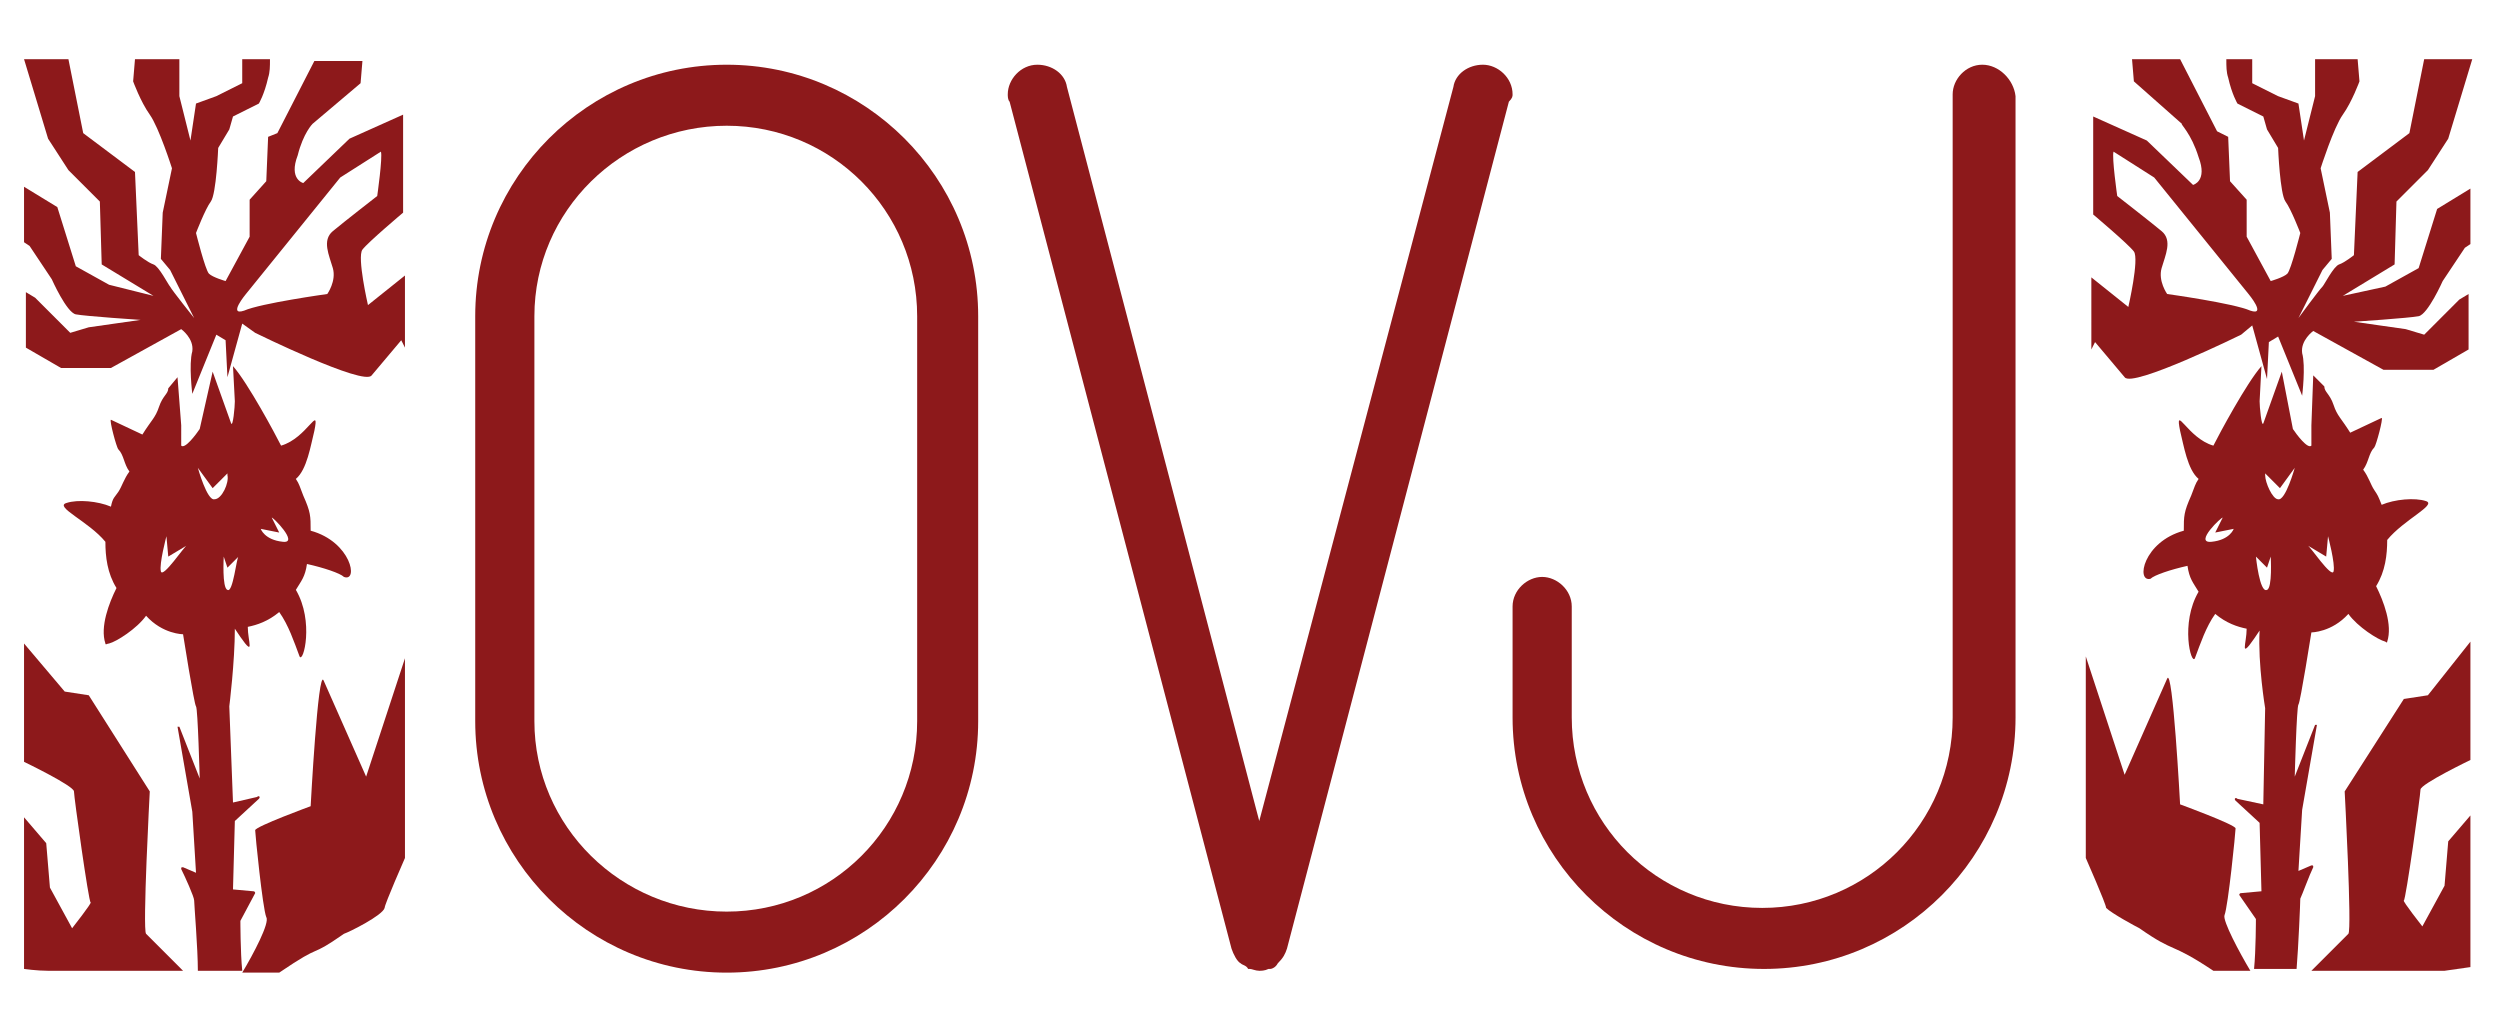 <?xml version="1.0" encoding="utf-8"?> <svg xmlns="http://www.w3.org/2000/svg" xmlns:xlink="http://www.w3.org/1999/xlink" version="1.1" id="Layer_1" x="0px" y="0px" viewBox="0 0 135.2 55.2" style="enable-background:new 0 0 135.2 55.2;" xml:space="preserve"> <style type="text/css"> .st0{fill:none;} .st1{fill:#8D191B;} </style> <rect x="-1.6" y="-230.2" class="st0" width="55.3" height="35.5"></rect> <g> <g> <g> <g> <path class="st1" d="M39.3,6.8c5.7,0,10.3,4.6,10.3,10.3V39c0,5.7-4.6,10.3-10.3,10.3S28.9,44.7,28.9,39V17.1 C28.9,11.4,33.6,6.8,39.3,6.8 M39.3,3.5c-7.5,0-13.6,6.1-13.6,13.6V39c0,7.5,6.1,13.6,13.6,13.6S52.9,46.5,52.9,39V17.1 C52.9,9.6,46.8,3.5,39.3,3.5L39.3,3.5L39.3,3.5z"></path> <path class="st1" d="M107.2,3.5c-0.9,0-1.6,0.8-1.6,1.6v16l0,0v17.7c0,5.7-4.6,10.3-10.3,10.3s-10.3-4.6-10.3-10.3v-6l0,0 c0-0.9-0.8-1.6-1.6-1.6s-1.6,0.7-1.6,1.6l0,0v6c0,7.5,6.1,13.6,13.6,13.6c7.5,0,13.6-6.1,13.6-13.6V5.2 C108.9,4.3,108.1,3.5,107.2,3.5L107.2,3.5z"></path> <path class="st1" d="M81.8,5.1c0-0.9-0.8-1.6-1.6-1.6c-0.8,0-1.5,0.5-1.6,1.2l0,0L68.1,44.4L57.7,4.7l0,0 c-0.1-0.7-0.8-1.2-1.6-1.2c-0.9,0-1.6,0.8-1.6,1.6c0,0.1,0,0.3,0.1,0.4l0,0l12,45.8l0,0c0.1,0.3,0.3,0.7,0.5,0.8l0,0 c0.1,0.1,0.3,0.1,0.4,0.3c0,0,0,0,0.1,0s0.3,0.1,0.5,0.1l0,0c0.1,0,0.3,0,0.5-0.1c0,0,0,0,0.1,0c0.1,0,0.3-0.1,0.4-0.3l0,0 c0.3-0.3,0.4-0.5,0.5-0.8l0,0l12-45.8l0,0C81.8,5.3,81.8,5.2,81.8,5.1L81.8,5.1z"></path> </g> <g> <g> <path class="st1" d="M8.1,42.8c0,0-0.4,7.5-0.2,7.7c0.1,0.1,1.4,1.4,2,2H2.6c-0.6,0-1.3-0.1-1.3-0.1v-8.2l1.2,1.4L2.7,48 l1.2,2.2c0,0,1.1-1.4,1-1.4S4,43.1,4,42.8s-2.7-1.6-2.7-1.6v-6.4l2.2,2.6l1.3,0.2L8.1,42.8L8.1,42.8z"></path> <path class="st1" d="M18.6,50.5c-2,1.4-1,0.4-3.5,2.1h-2c0.6-1,1.5-2.7,1.3-3c-0.2-0.5-0.6-4.5-0.6-4.7s3-1.3,3-1.3 s0.4-7.5,0.7-6.8c0.4,0.9,2.3,5.2,2.3,5.2l2.1-6.4v10.8c0,0-1.1,2.5-1.1,2.7C20.7,49.5,18.9,50.4,18.6,50.5L18.6,50.5z"></path> <path class="st1" d="M16.8,28.7c0-0.8,0-1-0.4-1.9c-0.2-0.5-0.2-0.6-0.4-0.9c0.6-0.5,0.8-1.8,1-2.6c0.3-1.5-0.4,0.4-1.8,0.8 c-0.3-0.6-1.8-3.4-2.6-4.3l0.1,1.9c0,0.3-0.1,1.4-0.2,1.2l-1-2.8l-0.7,3.1c-0.2,0.3-0.8,1.1-1,0.9V23l-0.2-2.6L9.1,21 c0,0.3-0.3,0.4-0.5,1s-0.4,0.7-0.9,1.5L6,22.7c-0.1,0,0.3,1.5,0.4,1.6c0.3,0.3,0.3,0.8,0.6,1.2c-0.3,0.4-0.4,0.8-0.6,1.1 c-0.2,0.3-0.3,0.3-0.4,0.8c-0.7-0.3-1.8-0.4-2.4-0.2c-0.7,0.2,1.2,1,2.1,2.1c0,0.8,0.1,1.7,0.6,2.5c-0.4,0.8-0.9,2.1-0.6,3 c0,0.1,0.1,0,0.2,0c0.4-0.1,1.5-0.8,2-1.5c0.9,1,2,1,2,1s0.6,3.8,0.7,3.9s0.2,3.9,0.2,3.9l-1.1-2.8H9.6l0.8,4.6l0.2,3.3 l-0.7-0.3c-0.1,0-0.1,0-0.1,0.1c0.2,0.4,0.7,1.5,0.7,1.7s0.2,2.6,0.2,3.8h2.4c-0.1-1-0.1-2.7-0.1-2.7l0.8-1.5 c0,0,0-0.1-0.1-0.1l-1.1-0.1l0.1-3.7l1.3-1.2c0.1-0.1,0-0.2-0.1-0.1l-1.3,0.3l-0.2-5.2c0,0,0.3-2.4,0.3-4.2 c0.4,0.6,0.8,1.2,0.8,0.9c0-0.2-0.1-0.6-0.1-1c0.5-0.1,1.1-0.3,1.7-0.8c0.5,0.7,0.8,1.6,1.1,2.4c0.2,0.4,0.8-1.9-0.2-3.6 c0.3-0.5,0.5-0.7,0.6-1.4c0.9,0.2,1.8,0.5,2,0.7C19.4,31.5,19,29.3,16.8,28.7L16.8,28.7z M8.7,30.9C8.6,30.5,9,29,9,29l0.1,1.1 l1-0.6C10,29.5,8.8,31.3,8.7,30.9z M11.6,27c-0.4,0.1-0.9-1.7-0.9-1.7l0.8,1.1l0.8-0.8v0.1C12.4,26.1,12,27,11.6,27L11.6,27z M12.3,31.9c-0.3-0.1-0.2-1.8-0.2-1.8l0.2,0.6l0.6-0.6C12.8,30.1,12.6,32.1,12.3,31.9L12.3,31.9z M15.3,29.3 c-1-0.1-1.2-0.7-1.2-0.7l1,0.2L14.7,28C14.7,27.9,16.2,29.4,15.3,29.3L15.3,29.3z"></path> <path class="st1" d="M16.9,6.7l2.6-2.2l0.1-1.2H17l-2,3.9l-0.5,0.2l-0.1,2.4l-0.9,1v2l-1.3,2.4c0,0-0.7-0.2-0.9-0.4 s-0.7-2.2-0.7-2.2s0.5-1.3,0.8-1.7S11.8,8,11.8,8l0.6-1l0.2-0.7L14,5.6c0,0,0.3-0.5,0.5-1.4c0.1-0.3,0.1-0.6,0.1-1h-1.5v1.3 l-1.4,0.7l-1.1,0.4l-0.3,2L9.7,5.2v-2H7.3L7.2,4.4c0,0,0.4,1.1,0.9,1.8s1.2,2.9,1.2,2.9l-0.5,2.4L8.7,14l0.5,0.6l1.3,2.6 c0,0-1.2-1.5-1.3-1.7c-0.1-0.1-0.6-1.1-0.9-1.2s-0.8-0.5-0.8-0.5L7.3,9.3L4.5,7.2l-0.8-4H1.3l1.3,4.3l1.1,1.7l1.7,1.7l0.1,3.4 L8.3,16l-2.4-0.6l-1.8-1l-1-3.2l-1.8-1.1v3l0.3,0.2l1.2,1.8c0,0,0.8,1.8,1.3,1.9s3.5,0.3,3.5,0.3l-2.8,0.4l-1,0.3l-1.9-1.9 l-0.5-0.3v3l1.9,1.1H6l3.8-2.1c0,0,0.7,0.5,0.6,1.2c-0.2,0.7,0,2.3,0,2.3l1.3-3.2l0.5,0.3l0.1,2l0.8-2.9l0.7,0.5 c0,0,5.9,2.9,6.3,2.3c0.5-0.6,1.6-1.9,1.6-1.9l0.2,0.4v-3.9l-2,1.6c0,0-0.6-2.6-0.3-3s2.2-2,2.2-2V6.2l-2.9,1.3l-2.5,2.4 c0,0-0.8-0.2-0.3-1.5C16.4,7.2,16.9,6.7,16.9,6.7L16.9,6.7z M18.4,9.6l2.2-1.4c0.1,0.3-0.2,2.4-0.2,2.4S18.6,12,18,12.5 s-0.2,1.3,0,2s-0.3,1.4-0.3,1.4s-3.6,0.5-4.5,0.9c-0.9,0.3,0.1-0.9,0.1-0.9L18.4,9.6L18.4,9.6z"></path> </g> <g> <path class="st1" d="M126.8,42.8c0,0,0.4,7.5,0.2,7.7c-0.1,0.1-1.4,1.4-2,2h7.2c0.7-0.1,1.4-0.2,1.4-0.2v-8.2l-1.2,1.4 l-0.2,2.4l-1.2,2.2c0,0-1.1-1.4-1-1.4c0.1,0,0.9-5.7,0.9-6s2.7-1.6,2.7-1.6v-6.4l-2.3,2.9l-1.3,0.2L126.8,42.8L126.8,42.8z"></path> <path class="st1" d="M115.7,50.2c2,1.4,1.6,0.7,4,2.3h2c-0.6-1-1.5-2.7-1.4-3c0.2-0.5,0.6-4.5,0.6-4.7s-3-1.3-3-1.3 s-0.4-7.5-0.7-6.8c-0.4,0.9-2.3,5.2-2.3,5.2l-2.1-6.4v10.9c0,0,1.1,2.5,1.1,2.7C114.2,49.4,115.5,50.1,115.7,50.2z"></path> <path class="st1" d="M118.1,28.7c0-0.8,0-1,0.4-1.9c0.2-0.5,0.2-0.6,0.4-0.9c-0.6-0.5-0.8-1.8-1-2.6c-0.3-1.5,0.4,0.4,1.8,0.8 c0.3-0.6,1.8-3.4,2.6-4.3l-0.1,1.9c0,0.3,0.1,1.4,0.2,1.2l1-2.8l0.6,3.1c0.2,0.3,0.8,1.1,1,0.9V23l0.1-2.7l0.6,0.6 c0,0.3,0.3,0.4,0.5,1s0.4,0.7,0.9,1.5l1.7-0.8c0.1,0-0.3,1.5-0.4,1.6c-0.3,0.3-0.3,0.8-0.6,1.2c0.3,0.4,0.4,0.8,0.6,1.1 s0.2,0.3,0.4,0.8c0.7-0.3,1.8-0.4,2.4-0.2c0.6,0.2-1.2,1-2.1,2.1c0,0.8-0.1,1.7-0.6,2.5c0.4,0.8,0.9,2.1,0.6,3 c0,0.1-0.1,0-0.1,0c-0.4-0.1-1.5-0.8-2-1.5c-0.9,1-2,1-2,1s-0.6,3.8-0.7,3.9s-0.2,3.9-0.2,3.9l1.1-2.8h0.1l-0.8,4.6l-0.2,3.3 l0.7-0.3c0.1,0,0.1,0,0.1,0.1c-0.2,0.4-0.6,1.5-0.7,1.7c0,0.2-0.1,2.6-0.2,3.8h-2.3c0.1-1,0.1-2.7,0.1-2.7l-0.9-1.3 c0,0,0-0.1,0.1-0.1l1.1-0.1l-0.1-3.7l-1.3-1.2c-0.1-0.1,0-0.2,0.1-0.1l1.4,0.3l0.1-5.2c0,0-0.4-2.4-0.3-4.2 c-0.4,0.6-0.8,1.2-0.8,0.9c0-0.2,0.1-0.6,0.1-1c-0.5-0.1-1.1-0.3-1.7-0.8c-0.5,0.7-0.8,1.6-1.1,2.4c-0.2,0.4-0.8-1.9,0.2-3.6 c-0.3-0.5-0.5-0.7-0.6-1.4c-0.9,0.2-1.8,0.5-2,0.7C115.5,31.5,115.9,29.3,118.1,28.7L118.1,28.7z M126.2,30.9 c0.1-0.4-0.3-1.9-0.3-1.9l-0.1,1.1l-1-0.6C124.9,29.5,126.1,31.3,126.2,30.9z M123.2,27c0.4,0.1,0.9-1.7,0.9-1.7l-0.8,1.1 l-0.8-0.8v0.1C122.5,26.1,122.9,27,123.2,27L123.2,27z M122.6,31.9c0.3-0.1,0.2-1.8,0.2-1.8l-0.2,0.6l-0.6-0.6 C122,30.1,122.2,32.1,122.6,31.9L122.6,31.9z M119.6,29.3c1-0.1,1.2-0.7,1.2-0.7l-1,0.2l0.4-0.8 C120.2,27.9,118.6,29.4,119.6,29.3L119.6,29.3z"></path> <path class="st1" d="M118,6.7l-2.6-2.3l-0.1-1.2h2.6l2,3.9l0.6,0.3l0.1,2.4l0.9,1v2l1.3,2.4c0,0,0.7-0.2,0.9-0.4 s0.7-2.2,0.7-2.2s-0.5-1.3-0.8-1.7S123.2,8,123.2,8l-0.6-1l-0.2-0.7L121,5.6c0,0-0.3-0.5-0.5-1.4c-0.1-0.3-0.1-0.6-0.1-1h1.4 v1.3l1.4,0.7l1.1,0.4l0.3,2l0.6-2.4v-2h2.3l0.1,1.2c0,0-0.4,1.1-0.9,1.8s-1.2,2.9-1.2,2.9l0.5,2.4l0.1,2.5l-0.5,0.6l-1.3,2.6 c0,0,1.1-1.5,1.3-1.7c0.1-0.1,0.6-1.1,0.9-1.2s0.8-0.5,0.8-0.5l0.2-4.5l2.8-2.1l0.8-4h2.6l-1.3,4.3l-1.1,1.7l-1.7,1.7l-0.1,3.4 l-2.8,1.7l2.3-0.5l1.8-1l1-3.2l1.8-1.1v3l-0.3,0.2l-1.2,1.8c0,0-0.8,1.8-1.3,1.9s-3.5,0.3-3.5,0.3l2.8,0.4l1,0.3l1.9-1.9 l0.5-0.3v3l-1.9,1.1h-2.7l-3.8-2.1c0,0-0.7,0.5-0.6,1.2c0.2,0.7,0,2.3,0,2.3l-1.3-3.2l-0.5,0.3l-0.1,2l-0.8-2.9l-0.6,0.5 c0,0-5.9,2.9-6.3,2.3c-0.5-0.6-1.6-1.9-1.6-1.9l-0.2,0.4V15l2,1.6c0,0,0.6-2.6,0.3-3s-2.2-2-2.2-2V6.3l2.9,1.3l2.5,2.4 c0,0,0.8-0.2,0.3-1.5C118.5,7.2,117.9,6.7,118,6.7L118,6.7z M116.5,9.6l-2.2-1.4c-0.1,0.3,0.2,2.4,0.2,2.4s1.8,1.4,2.4,1.9 s0.2,1.3,0,2s0.3,1.4,0.3,1.4s3.6,0.5,4.5,0.9c0.9,0.3-0.1-0.9-0.1-0.9L116.5,9.6L116.5,9.6z"></path> </g> </g> </g> </g> </g> </svg> 